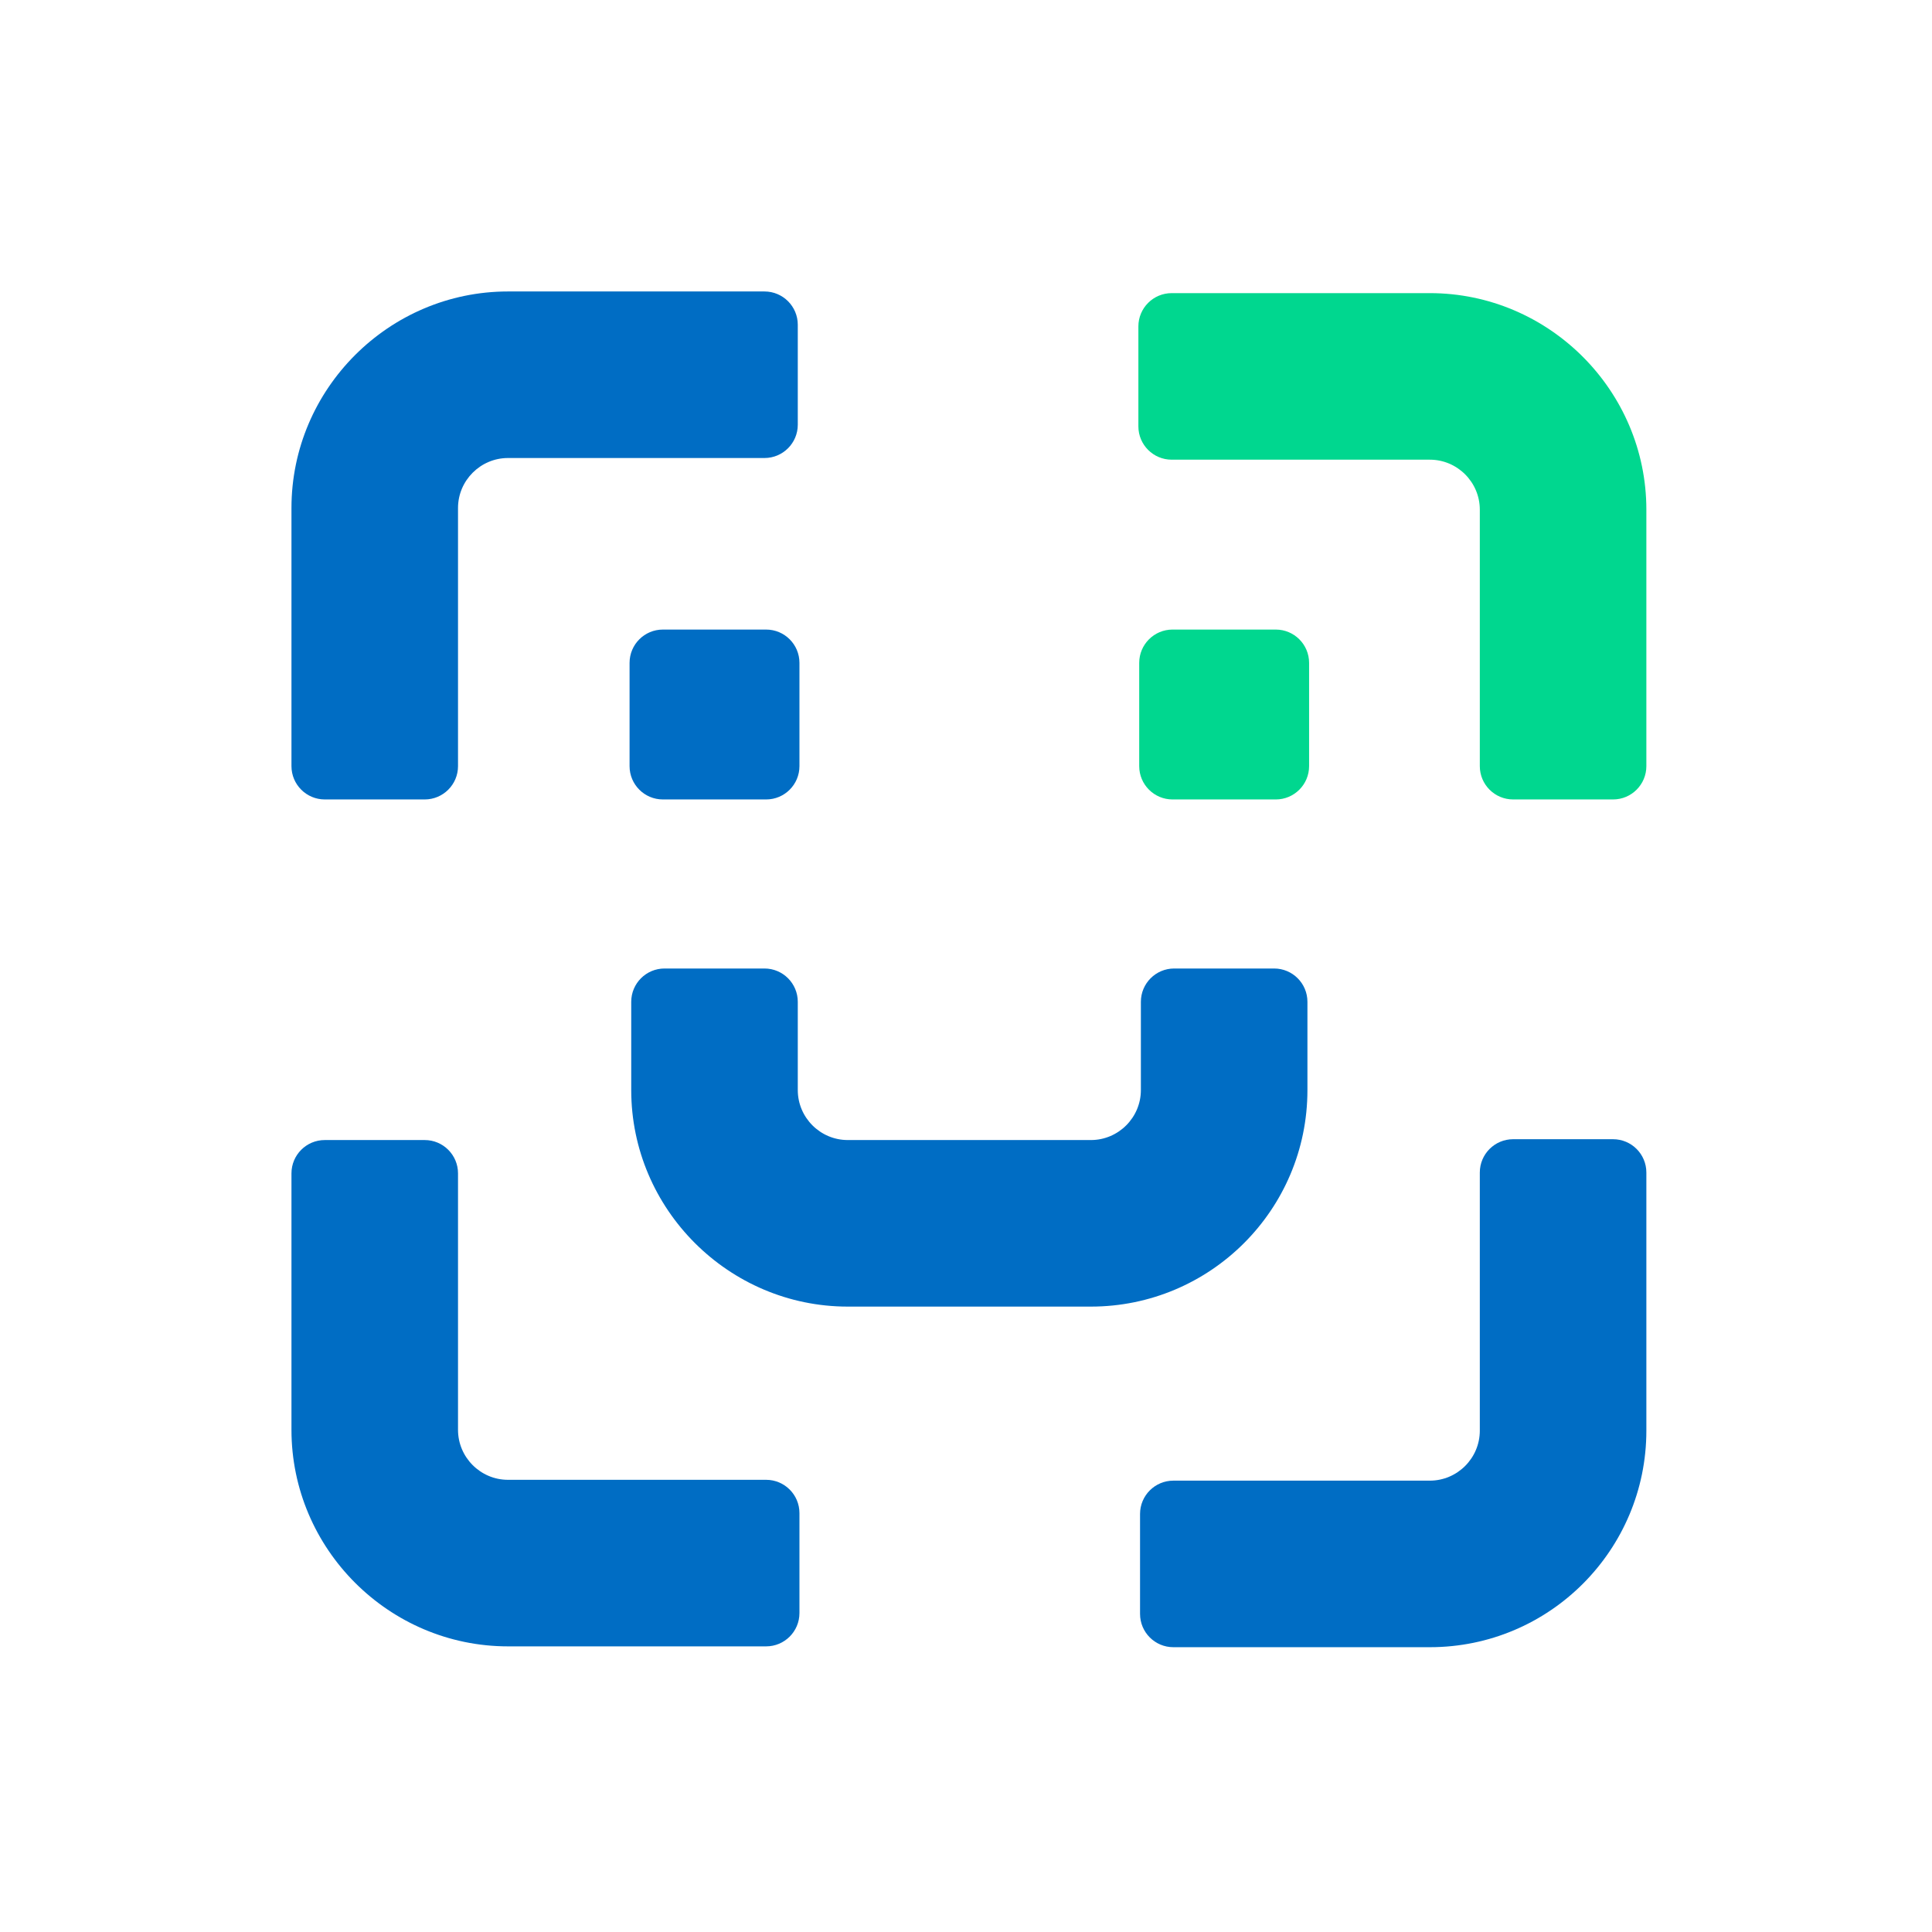 <svg width="232" height="232" viewBox="0 0 232 232" fill="none" xmlns="http://www.w3.org/2000/svg">
<path d="M197.7 92C197.7 94.209 195.909 96 193.7 96H181.7C179.491 96 177.7 94.209 177.7 92V61.2C177.7 57.9 175 55.2 171.7 55.2H140.7C138.491 55.2 136.7 53.409 136.7 51.2V39.2C136.7 36.991 138.491 35.2 140.7 35.2H171.7C186 35.2 197.7 46.9 197.7 61.2V92Z" fill="#00D78F"/>
<path d="M55 92C55 94.209 53.209 96 51 96H39C36.791 96 35 94.209 35 92V61C35 46.7 46.7 35 61 35H91.8C94.009 35 95.8 36.791 95.8 39V51C95.8 53.209 94.009 55 91.8 55H61C57.7 55 55 57.7 55 61V92Z" fill="#006DC4"/>
<path d="M96 193.7C96 195.909 94.209 197.7 92 197.7H61C46.7 197.7 35 186 35 171.7V140.9C35 138.691 36.791 136.9 39 136.9H51C53.209 136.9 55 138.691 55 140.9V171.7C55 175 57.7 177.7 61 177.7H92C94.209 177.7 96 179.491 96 181.7V193.7Z" fill="#006DC4"/>
<path d="M171.7 197.8H140.9C138.691 197.8 136.9 196.009 136.9 193.8V181.8C136.9 179.591 138.691 177.8 140.9 177.8H171.7C175 177.8 177.7 175.1 177.7 171.8V140.8C177.7 138.591 179.491 136.8 181.7 136.8H193.7C195.909 136.8 197.7 138.591 197.7 140.8V171.8C197.7 186.1 186.1 197.8 171.7 197.8Z" fill="#006DC4"/>
<path d="M92 75.6H79.6C77.391 75.6 75.6 77.391 75.6 79.6V92C75.6 94.209 77.391 96 79.6 96H92C94.209 96 96 94.209 96 92V79.6C96 77.391 94.209 75.6 92 75.6Z" fill="#006DC4"/>
<path d="M153.2 75.6H140.8C138.591 75.6 136.8 77.391 136.8 79.6V92C136.8 94.209 138.591 96 140.8 96H153.2C155.409 96 157.2 94.209 157.2 92V79.6C157.2 77.391 155.409 75.6 153.2 75.6Z" fill="#00D78F"/>
<path d="M131 156.9H101.8C87.5 156.9 75.8 145.2 75.8 130.9V120.3C75.8 118.091 77.591 116.3 79.8 116.3H91.8C94.009 116.3 95.8 118.091 95.8 120.3V130.9C95.8 134.2 98.5 136.9 101.8 136.9H131C134.3 136.9 137 134.2 137 130.9V120.3C137 118.091 138.791 116.3 141 116.3H153C155.209 116.3 157 118.091 157 120.3V130.9C157 145.3 145.3 156.9 131 156.9Z" fill="#006DC4"/>
</svg>
